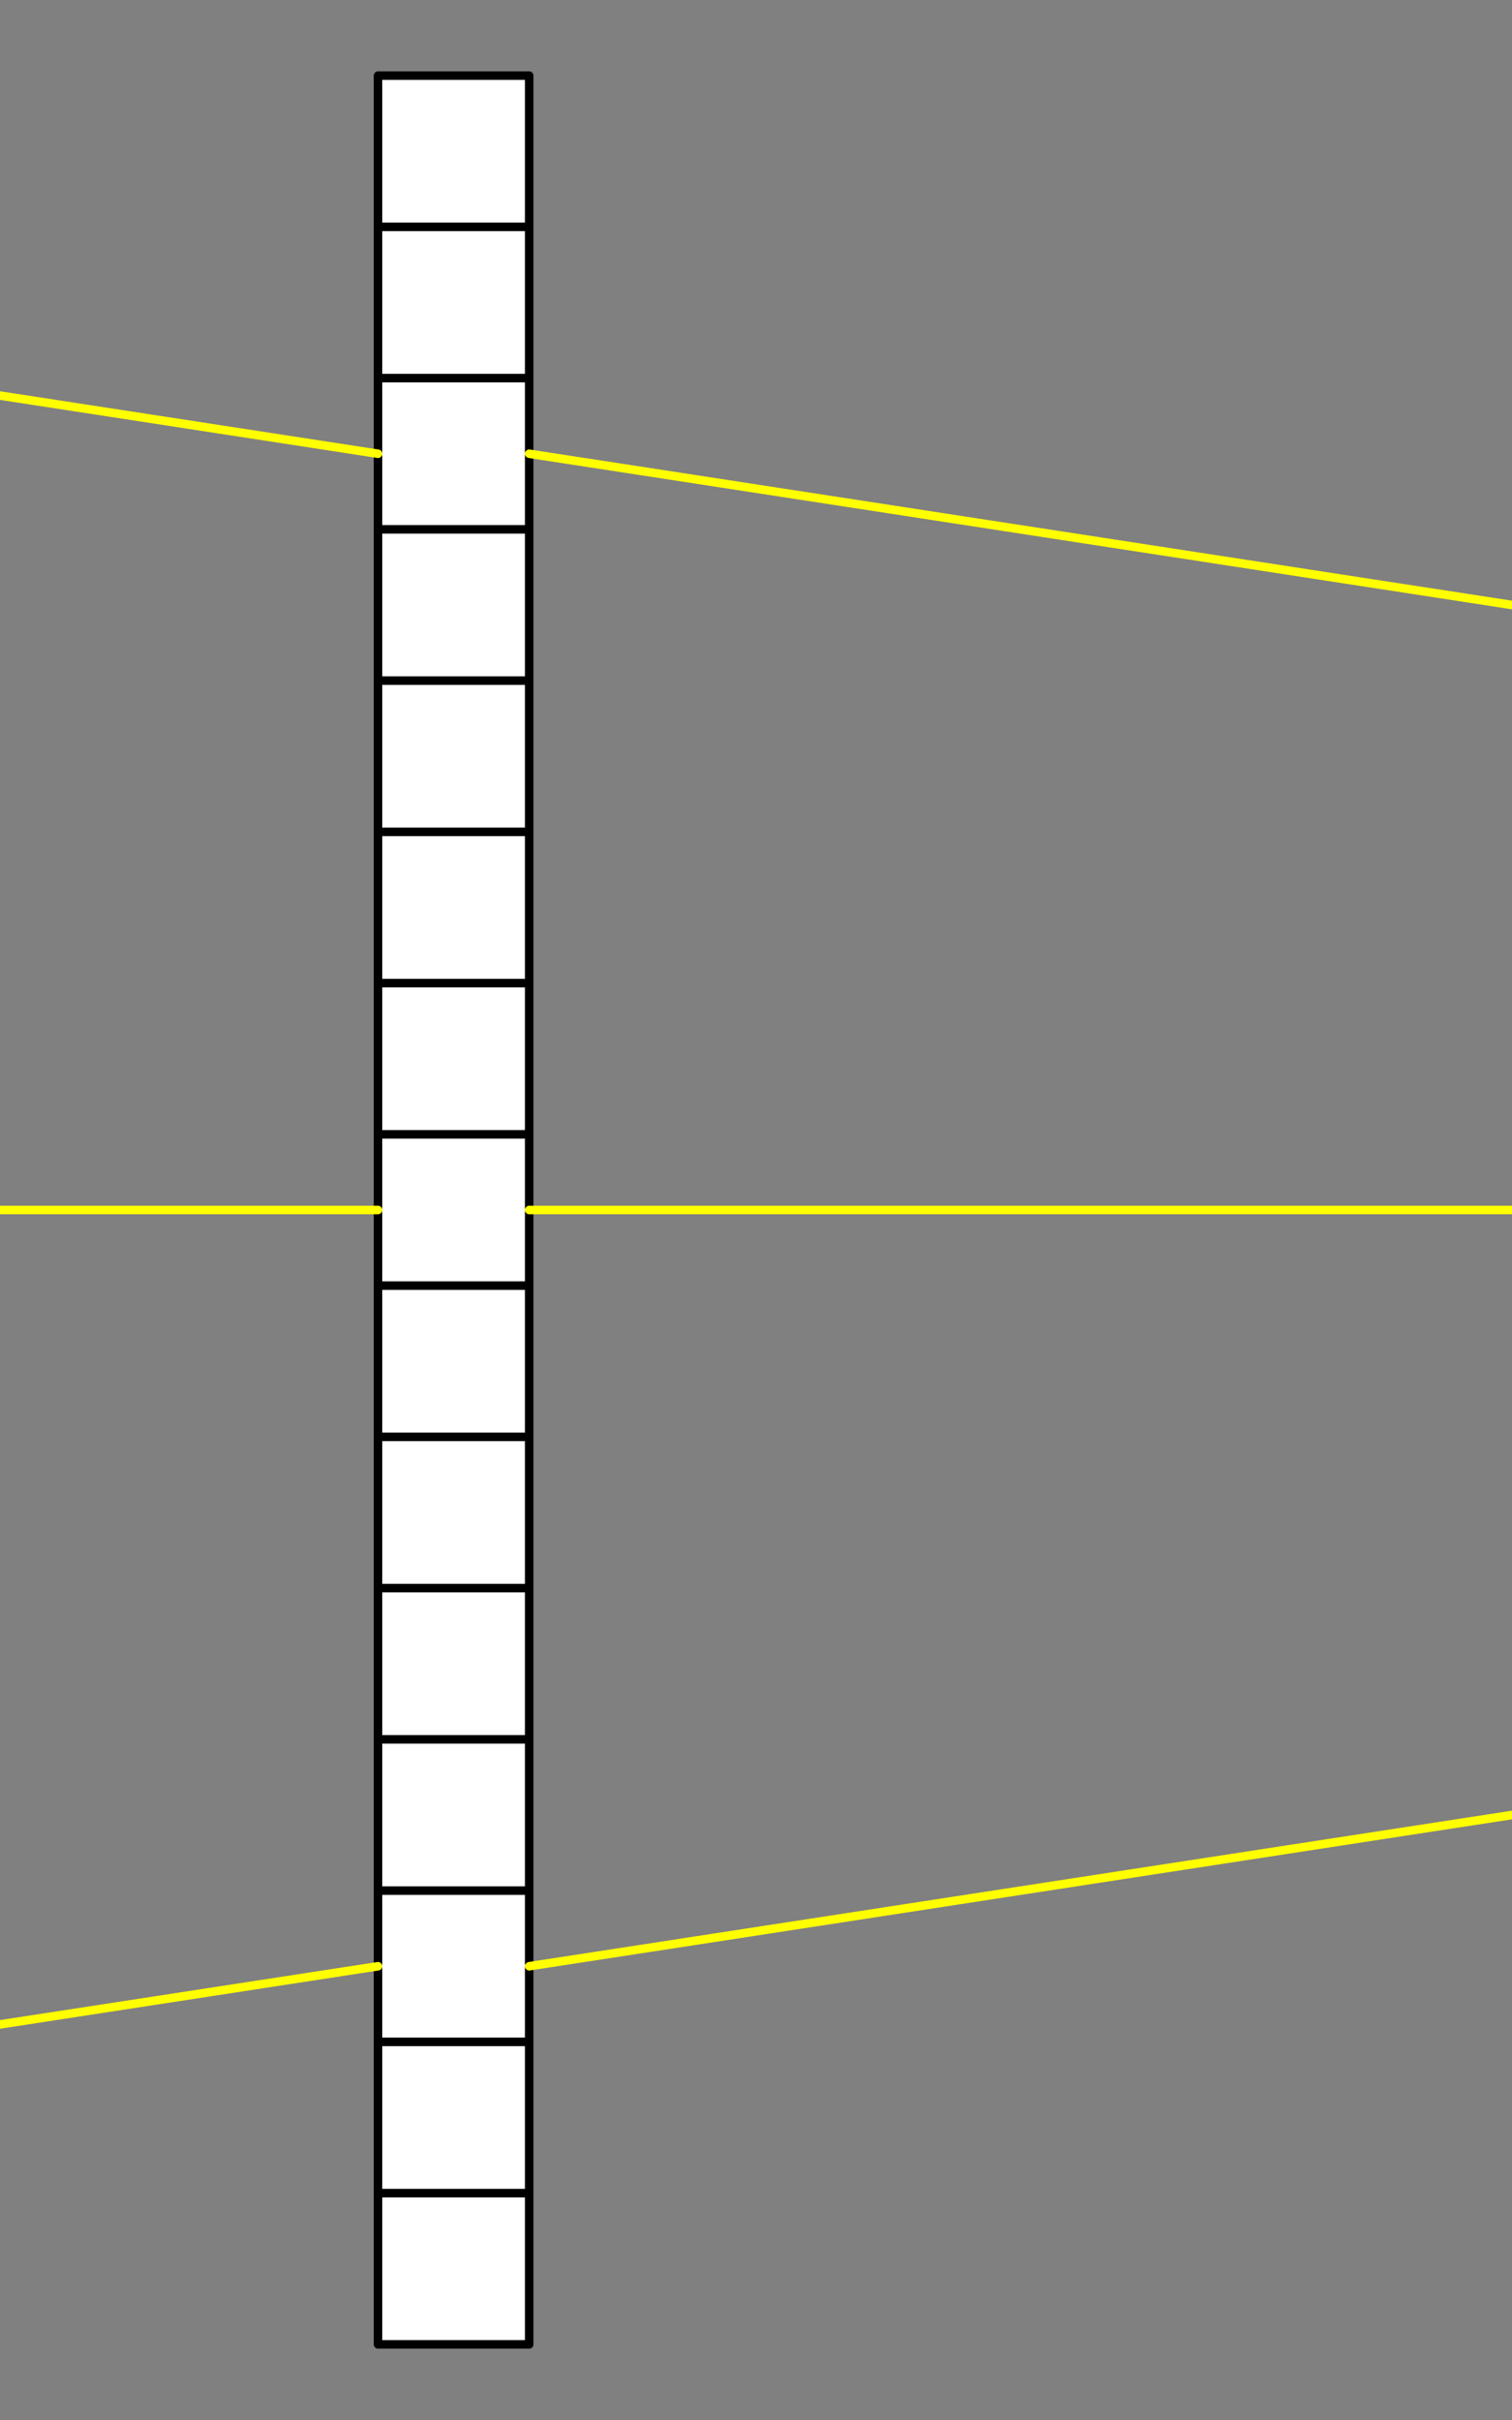 <?xml version="1.0" encoding="UTF-8" standalone="no"?>
<!-- Created with Inkscape (http://www.inkscape.org/) -->

<svg
   xmlns:dc="http://purl.org/dc/elements/1.1/"
   xmlns:cc="http://creativecommons.org/ns#"
   xmlns:rdf="http://www.w3.org/1999/02/22-rdf-syntax-ns#"
   xmlns:svg="http://www.w3.org/2000/svg"
   xmlns="http://www.w3.org/2000/svg"
   xmlns:sodipodi="http://sodipodi.sourceforge.net/DTD/sodipodi-0.dtd"
   xmlns:inkscape="http://www.inkscape.org/namespaces/inkscape"
   width="50mm"
   height="80mm"
   viewBox="0 0 177.165 283.465"
   id="svg2"
   version="1.1"
   inkscape:version="0.91 r13725"
   sodipodi:docname="nondiffuseprojector.svg">
  <rect x="0" y="0" width="177.165" height="283.465" fill="#808080" stroke="none"/>
  <defs
     id="defs4" />
  <sodipodi:namedview
     id="base"
     pagecolor="#ffffff"
     bordercolor="#666666"
     borderopacity="1.0"
     inkscape:pageopacity="0.0"
     inkscape:pageshadow="2"
     inkscape:zoom="1.4"
     inkscape:cx="-119.43185"
     inkscape:cy="172.85517"
     inkscape:document-units="px"
     inkscape:current-layer="layer1"
     showgrid="true"
     inkscape:snap-global="true"
     inkscape:snap-bbox="false"
     inkscape:snap-grids="true"
     inkscape:bbox-nodes="true"
     inkscape:object-nodes="true"
     inkscape:object-paths="false"
     inkscape:snap-intersection-paths="true"
     inkscape:window-width="1364"
     inkscape:window-height="721"
     inkscape:window-x="0"
     inkscape:window-y="46"
     inkscape:window-maximized="0">
    <inkscape:grid
       type="xygrid"
       id="grid3336"
       units="cm"
       spacingx="8.858"
       spacingy="8.858"
       empspacing="10"
       originx="8.858"
       originy="8.858" />
  </sodipodi:namedview>
  <g
     inkscape:label="Layer 1"
     inkscape:groupmode="layer"
     id="layer1"
     transform="translate(0,-768.898)">
    <rect
       y="777.756"
       x="44.291"
       height="17.717"
       width="17.717"
       id="rect4167"
       style="opacity:1;fill:#ffffff;fill-opacity:1;stroke:#000000;stroke-width:1;stroke-linecap:round;stroke-linejoin:round;stroke-miterlimit:4;stroke-dasharray:none;stroke-opacity:1" />
    <rect
       y="1025.787"
       x="44.291"
       height="17.717"
       width="17.717"
       id="rect4203"
       style="opacity:1;fill:#ffffff;fill-opacity:1;stroke:#000000;stroke-width:1;stroke-linecap:round;stroke-linejoin:round;stroke-miterlimit:4;stroke-dasharray:none;stroke-opacity:1" />
    <rect
       style="opacity:1;fill:#ffffff;fill-opacity:1;stroke:#000000;stroke-width:1;stroke-linecap:round;stroke-linejoin:round;stroke-miterlimit:4;stroke-dasharray:none;stroke-opacity:1"
       id="rect4215"
       width="17.717"
       height="17.717"
       x="44.291"
       y="795.472" />
    <rect
       y="813.189"
       x="44.291"
       height="17.717"
       width="17.717"
       id="rect4217"
       style="opacity:1;fill:#ffffff;fill-opacity:1;stroke:#000000;stroke-width:1;stroke-linecap:round;stroke-linejoin:round;stroke-miterlimit:4;stroke-dasharray:none;stroke-opacity:1" />
    <rect
       y="830.906"
       x="44.291"
       height="17.717"
       width="17.717"
       id="rect4219"
       style="opacity:1;fill:#ffffff;fill-opacity:1;stroke:#000000;stroke-width:1;stroke-linecap:round;stroke-linejoin:round;stroke-miterlimit:4;stroke-dasharray:none;stroke-opacity:1" />
    <rect
       y="848.622"
       x="44.291"
       height="17.717"
       width="17.717"
       id="rect4221"
       style="opacity:1;fill:#ffffff;fill-opacity:1;stroke:#000000;stroke-width:1;stroke-linecap:round;stroke-linejoin:round;stroke-miterlimit:4;stroke-dasharray:none;stroke-opacity:1" />
    <rect
       y="866.338"
       x="44.291"
       height="17.717"
       width="17.717"
       id="rect4223"
       style="opacity:1;fill:#ffffff;fill-opacity:1;stroke:#000000;stroke-width:1;stroke-linecap:round;stroke-linejoin:round;stroke-miterlimit:4;stroke-dasharray:none;stroke-opacity:1" />
    <rect
       style="opacity:1;fill:#ffffff;fill-opacity:1;stroke:#000000;stroke-width:1;stroke-linecap:round;stroke-linejoin:round;stroke-miterlimit:4;stroke-dasharray:none;stroke-opacity:1"
       id="rect4225"
       width="17.717"
       height="17.717"
       x="44.291"
       y="884.055" />
    <rect
       style="opacity:1;fill:#ffffff;fill-opacity:1;stroke:#000000;stroke-width:1;stroke-linecap:round;stroke-linejoin:round;stroke-miterlimit:4;stroke-dasharray:none;stroke-opacity:1"
       id="rect4227"
       width="17.717"
       height="17.717"
       x="44.291"
       y="901.772" />
    <rect
       style="opacity:1;fill:#ffffff;fill-opacity:1;stroke:#000000;stroke-width:1;stroke-linecap:round;stroke-linejoin:round;stroke-miterlimit:4;stroke-dasharray:none;stroke-opacity:1"
       id="rect4229"
       width="17.717"
       height="17.717"
       x="44.291"
       y="919.488" />
    <rect
       style="opacity:1;fill:#ffffff;fill-opacity:1;stroke:#000000;stroke-width:1;stroke-linecap:round;stroke-linejoin:round;stroke-miterlimit:4;stroke-dasharray:none;stroke-opacity:1"
       id="rect4231"
       width="17.717"
       height="17.717"
       x="44.291"
       y="937.205" />
    <rect
       y="954.921"
       x="44.291"
       height="17.717"
       width="17.717"
       id="rect4233"
       style="opacity:1;fill:#ffffff;fill-opacity:1;stroke:#000000;stroke-width:1;stroke-linecap:round;stroke-linejoin:round;stroke-miterlimit:4;stroke-dasharray:none;stroke-opacity:1" />
    <rect
       y="972.638"
       x="44.291"
       height="17.717"
       width="17.717"
       id="rect4235"
       style="opacity:1;fill:#ffffff;fill-opacity:1;stroke:#000000;stroke-width:1;stroke-linecap:round;stroke-linejoin:round;stroke-miterlimit:4;stroke-dasharray:none;stroke-opacity:1" />
    <rect
       y="990.354"
       x="44.291"
       height="17.717"
       width="17.717"
       id="rect4237"
       style="opacity:1;fill:#ffffff;fill-opacity:1;stroke:#000000;stroke-width:1;stroke-linecap:round;stroke-linejoin:round;stroke-miterlimit:4;stroke-dasharray:none;stroke-opacity:1" />
    <rect
       y="1008.071"
       x="44.291"
       height="17.717"
       width="17.717"
       id="rect4239"
       style="opacity:1;fill:#ffffff;fill-opacity:1;stroke:#000000;stroke-width:1;stroke-linecap:round;stroke-linejoin:round;stroke-miterlimit:4;stroke-dasharray:none;stroke-opacity:1" />
    <path
       style="fill:none;fill-rule:evenodd;stroke:#ffff00;stroke-width:1px;stroke-linecap:round;stroke-linejoin:round;stroke-opacity:1"
       d="M 62.008,822.047 177.165,839.764"
       id="path4241"
       inkscape:connector-curvature="0"
       sodipodi:nodetypes="cc" />
    <path
       style="fill:none;fill-rule:evenodd;stroke:#ffff00;stroke-width:1px;stroke-linecap:round;stroke-linejoin:round;stroke-opacity:1"
       d="m 62.008,910.63 115.157,0"
       id="path4243"
       inkscape:connector-curvature="0"
       sodipodi:nodetypes="cc" />
    <path
       style="fill:none;fill-rule:evenodd;stroke:#ffff00;stroke-width:1px;stroke-linecap:round;stroke-linejoin:round;stroke-opacity:1"
       d="M 62.008,999.213 177.165,981.496"
       id="path4245"
       inkscape:connector-curvature="0"
       sodipodi:nodetypes="cc" />
    <path
       sodipodi:nodetypes="cc"
       inkscape:connector-curvature="0"
       id="path4306"
       d="M -70.866,804.331 44.291,822.047"
       style="fill:none;fill-rule:evenodd;stroke:#ffff00;stroke-width:1px;stroke-linecap:round;stroke-linejoin:round;stroke-opacity:1" />
    <path
       sodipodi:nodetypes="cc"
       inkscape:connector-curvature="0"
       id="path4308"
       d="m -70.866,910.63 115.157,0"
       style="fill:none;fill-rule:evenodd;stroke:#ffff00;stroke-width:1px;stroke-linecap:round;stroke-linejoin:round;stroke-opacity:1" />
    <path
       sodipodi:nodetypes="cc"
       inkscape:connector-curvature="0"
       id="path4310"
       d="M -70.866,1016.929 44.291,999.213"
       style="fill:none;fill-rule:evenodd;stroke:#ffff00;stroke-width:1px;stroke-linecap:round;stroke-linejoin:round;stroke-opacity:1" />
  </g>
</svg>

